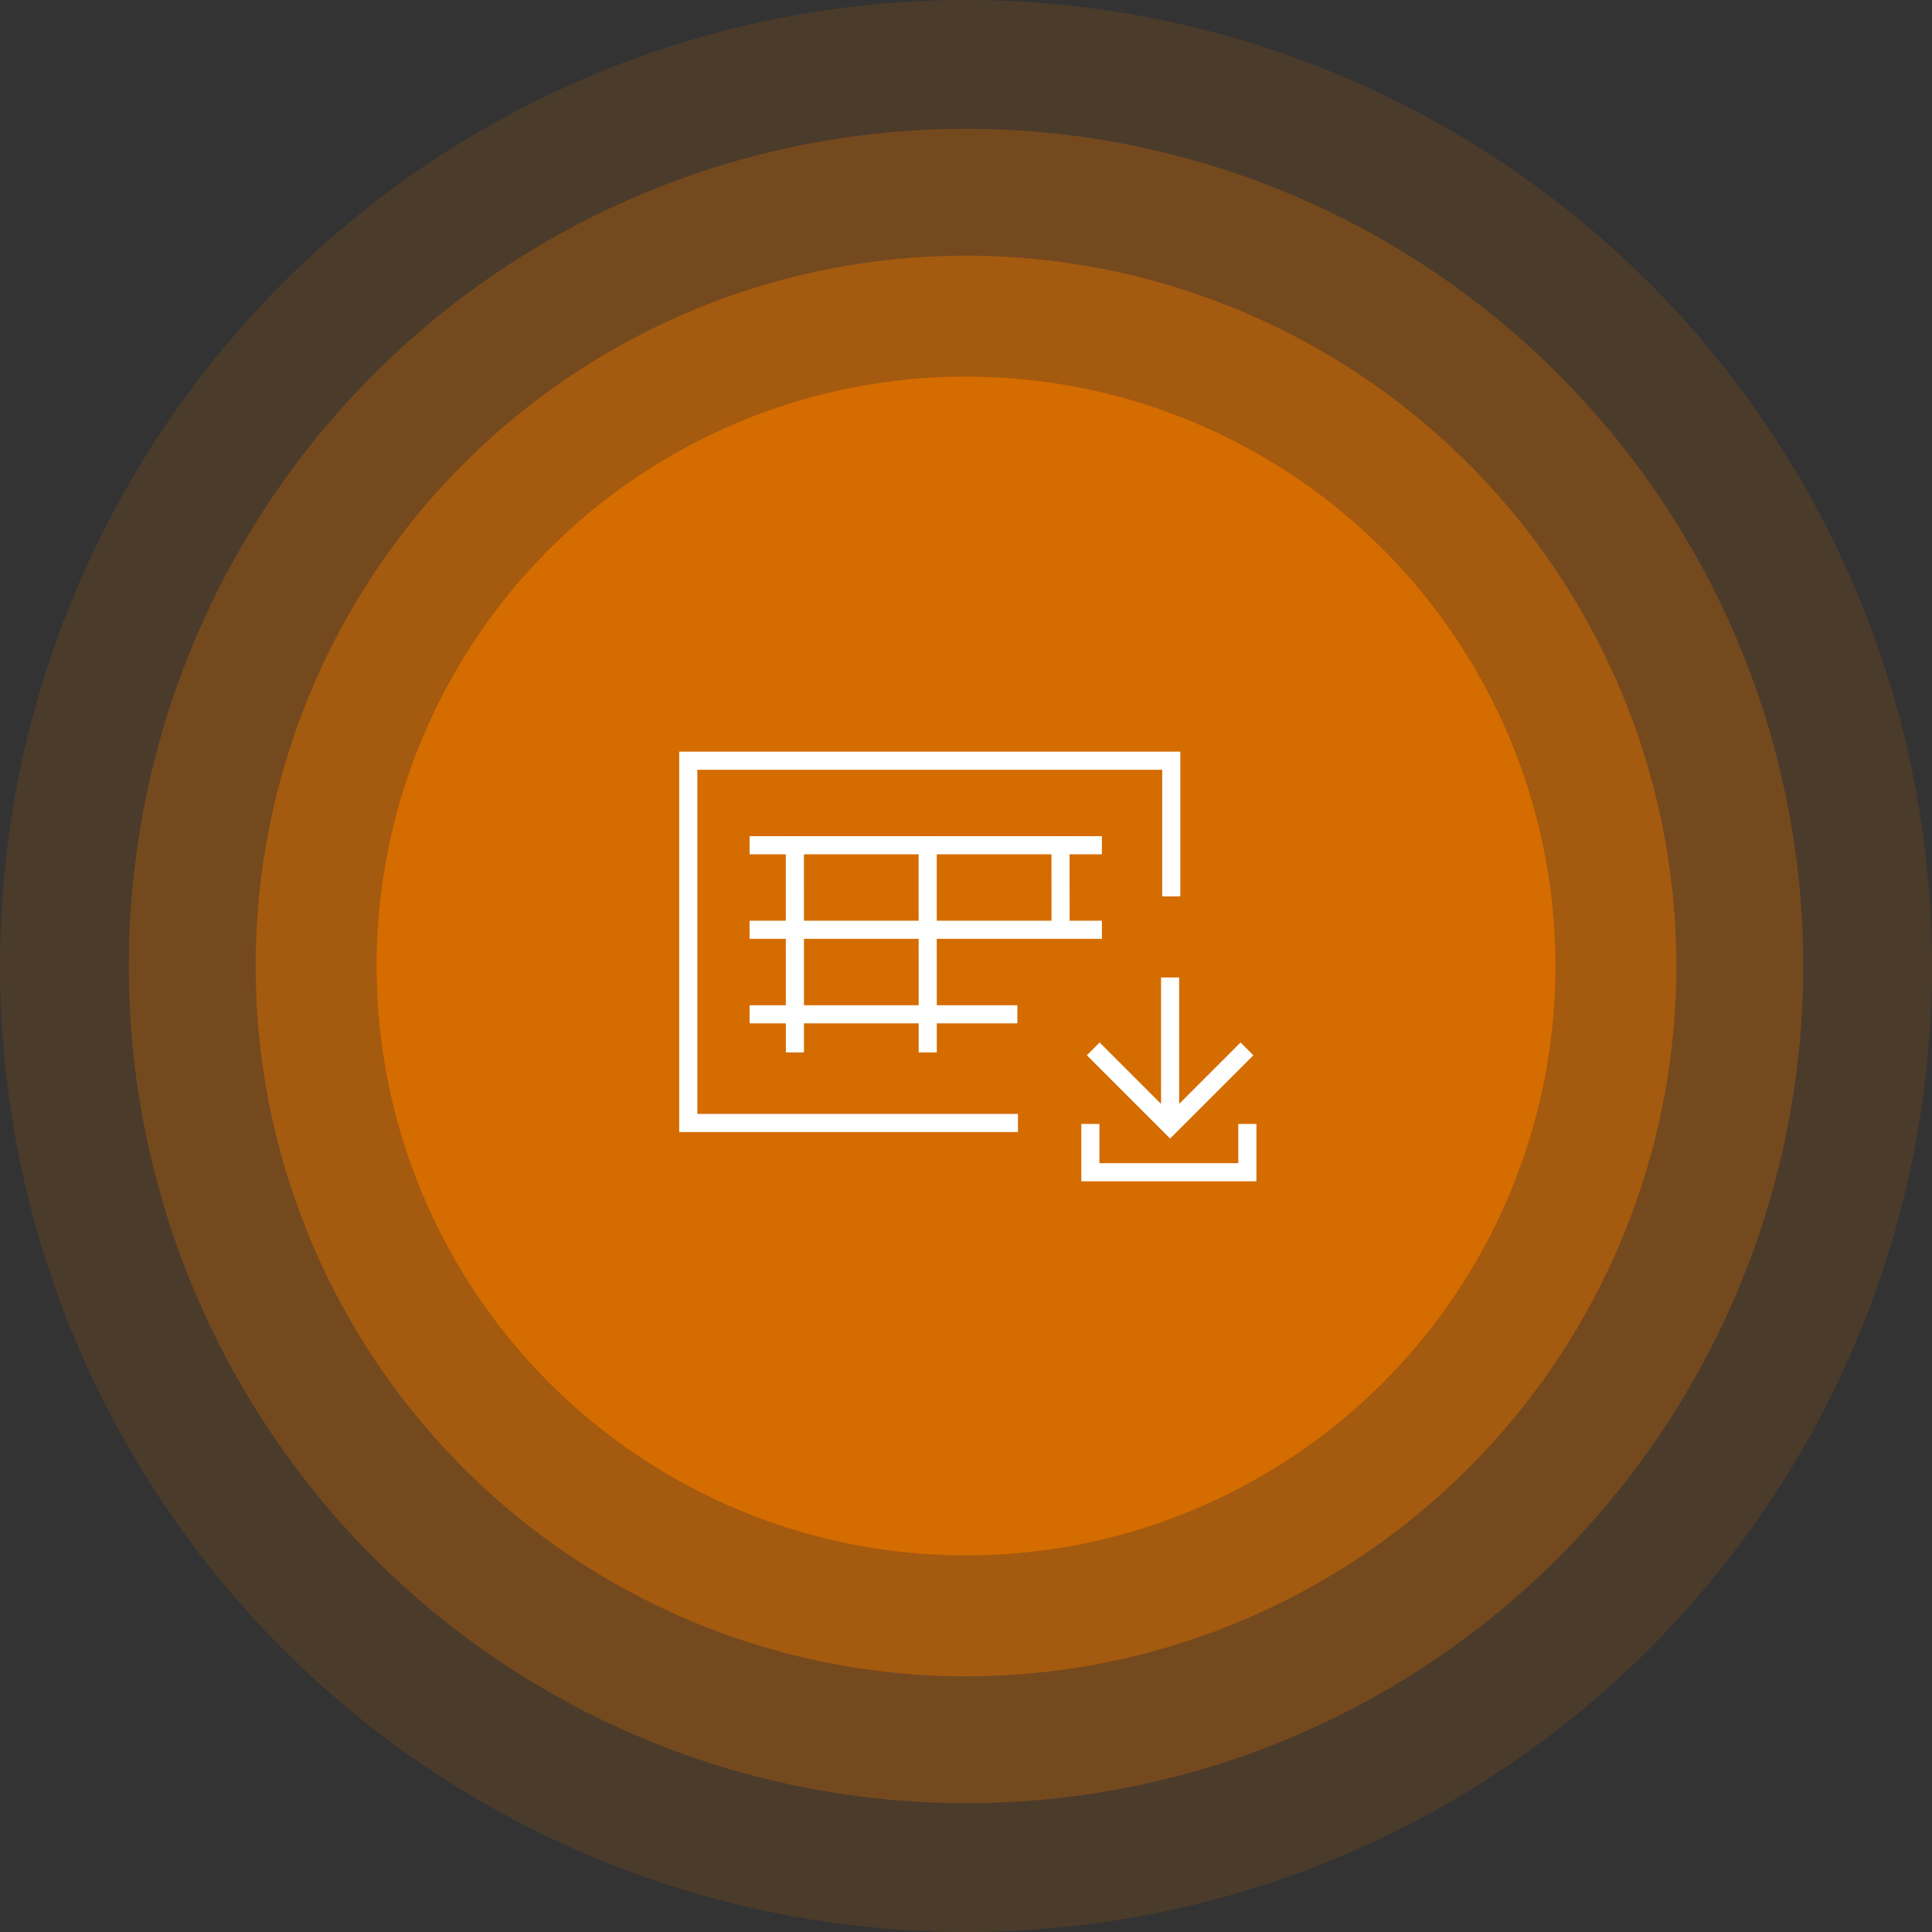 <?xml version="1.0" encoding="UTF-8"?>
<svg width="160px" height="160px" viewBox="0 0 160 160" version="1.1" xmlns="http://www.w3.org/2000/svg" xmlns:xlink="http://www.w3.org/1999/xlink">
    <rect x="0" y="0" width="160" height="160" fill="#333333" stroke="none"/>
    <title>Technologies</title>
    <g id="Desktop" stroke="none" stroke-width="1" fill="none" fill-rule="evenodd">
        <g id="D_CIS-Controls-Navigator_Step-5" transform="translate(-767, -381)">
            <g id="Header" transform="translate(72, 244)">
                <g id="Infographic" transform="translate(663, 11)">
                    <g id="Technologies" transform="translate(32, 126)">
                        <g id="Ovals" fill="#D56C00">
                            <circle id="Oval" opacity="0.15" cx="80" cy="80" r="80"></circle>
                            <circle id="Oval" opacity="0.3" cx="80" cy="80" r="69.333"></circle>
                            <circle id="Oval" opacity="0.5" cx="80" cy="80" r="58.828"></circle>
                            <circle id="Oval" cx="80" cy="80" r="48.814"></circle>
                        </g>
                        <g id="1.-Global/Icons/Infographic/Cloud-Platform/Icon" transform="translate(57, 63)" stroke="#FFFFFF" stroke-width="1.5">
                            <g id="Group-2">
                                <g id="Group">
                                    <polyline id="Path" points="27.302 30 0 30 0 0 40 0 40 11.235"></polyline>
                                    <g id="Group-3" transform="translate(5.827, 6.5)" stroke-linecap="square">
                                        <line x1="0" y1="0.5" x2="27.677" y2="0.5" id="Line"></line>
                                        <line x1="0" y1="7.5" x2="27.677" y2="7.5" id="Line-Copy"></line>
                                        <line x1="0" y1="14.5" x2="20.677" y2="14.5" id="Line-Copy-2"></line>
                                        <line x1="3" y1="0.5" x2="3.004" y2="16.906" id="Line-Copy-2"></line>
                                        <line x1="14" y1="0.5" x2="14.004" y2="16.906" id="Line-Copy-3"></line>
                                        <line x1="25" y1="0.5" x2="25.004" y2="6.906" id="Line-Copy-4"></line>
                                    </g>
                                </g>
                                <g id="Group" transform="translate(33.3, 17.5)">
                                    <g id="Iconography/UI/download-" transform="translate(6.603, 6.364) rotate(90) translate(-6.603, -6.364) translate(0.239, 0)">
                                        <polyline id="Rectangle" transform="translate(6.364, 6.364) rotate(-45) translate(-6.364, -6.364) " points="10.864 1.864 10.864 10.864 1.864 10.864"></polyline>
                                        <line x1="12.45" y1="6.364" x2="0.45" y2="6.364" id="Path-2"></line>
                                    </g>
                                    <polyline id="Path" points="13 12.58 13 16.58 0 16.58 0 12.58"></polyline>
                                </g>
                            </g>
                        </g>
                    </g>
                </g>
            </g>
        </g>
    </g>
</svg>
